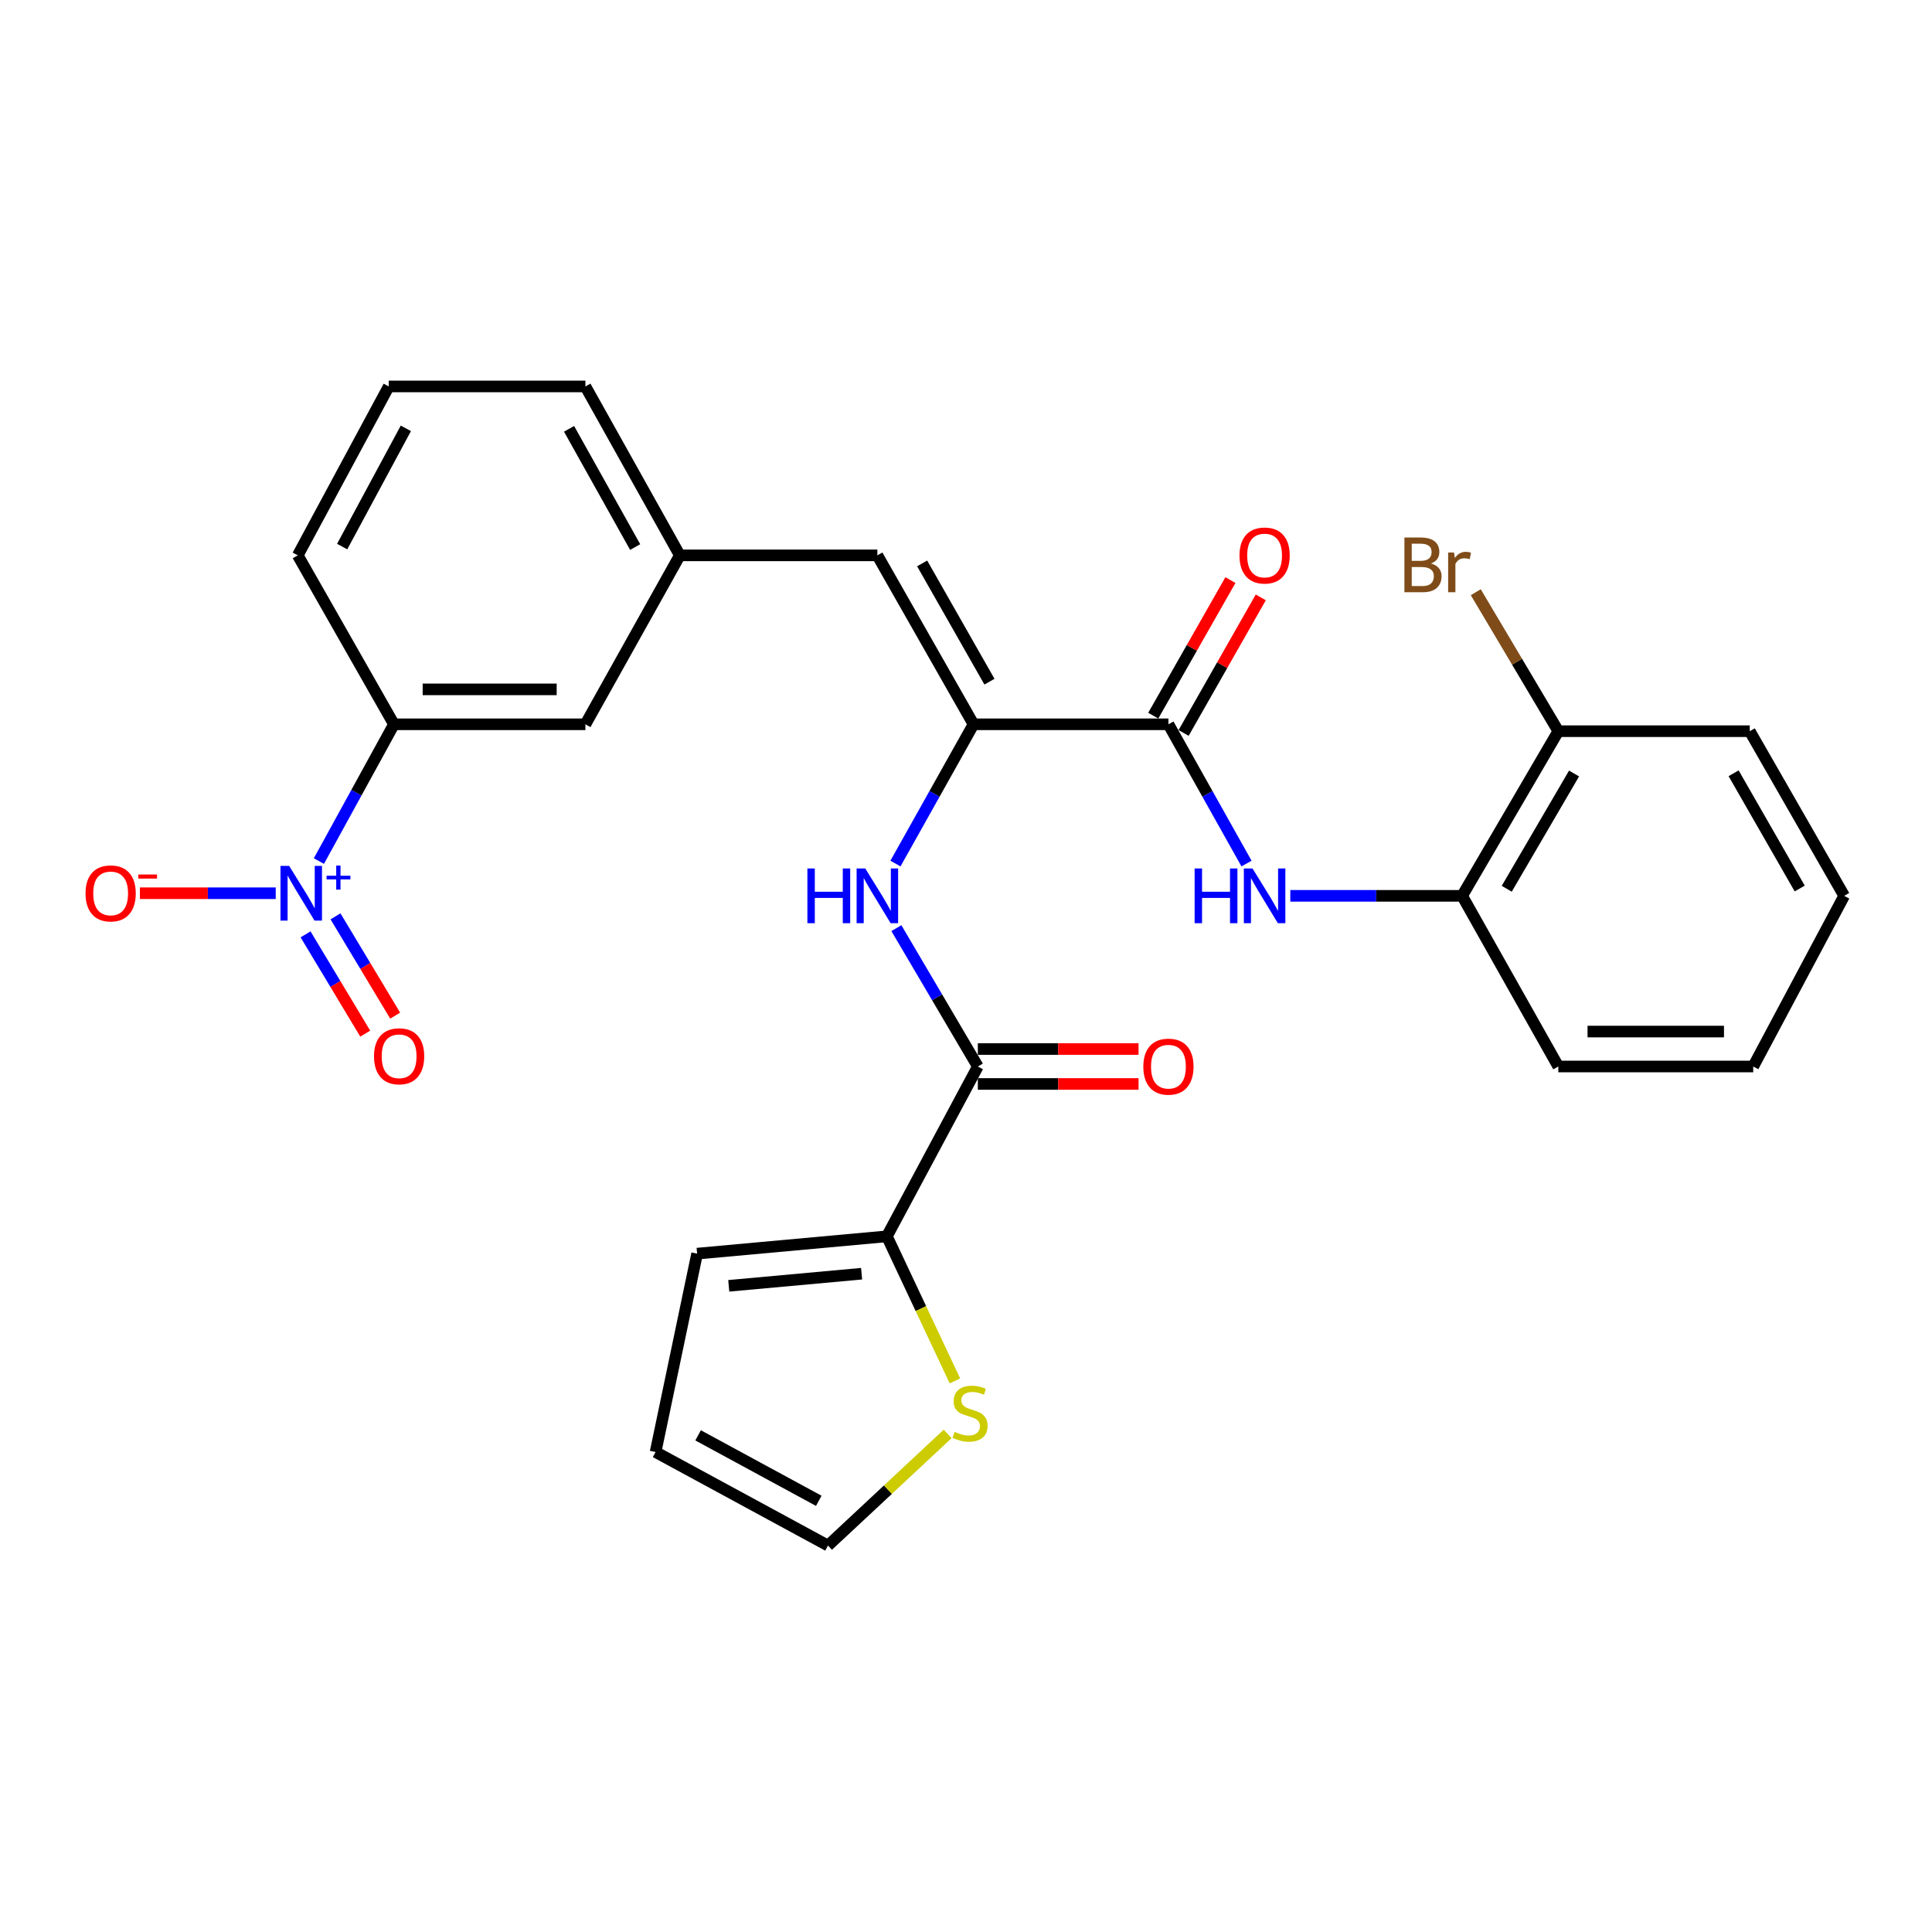<?xml version='1.0' encoding='iso-8859-1'?>
<svg version='1.1' baseProfile='full'
              xmlns='http://www.w3.org/2000/svg'
                      xmlns:rdkit='http://www.rdkit.org/xml'
                      xmlns:xlink='http://www.w3.org/1999/xlink'
                  xml:space='preserve'
width='1000px' height='1000px' viewBox='0 0 1000 1000'>
<!-- END OF HEADER -->
<rect style='opacity:1.0;fill:#FFFFFF;stroke:none' width='1000' height='1000' x='0' y='0'> </rect>
<path class='bond-7' d='M 165.061,445.685 L 184.485,410.292' style='fill:none;fill-rule:evenodd;stroke:#0000FF;stroke-width:6px;stroke-linecap:butt;stroke-linejoin:miter;stroke-opacity:1' />
<path class='bond-7' d='M 184.485,410.292 L 203.91,374.899' style='fill:none;fill-rule:evenodd;stroke:#000000;stroke-width:6px;stroke-linecap:butt;stroke-linejoin:miter;stroke-opacity:1' />
<path class='bond-10' d='M 142.715,462.338 L 107.561,462.338' style='fill:none;fill-rule:evenodd;stroke:#0000FF;stroke-width:6px;stroke-linecap:butt;stroke-linejoin:miter;stroke-opacity:1' />
<path class='bond-10' d='M 107.561,462.338 L 72.407,462.338' style='fill:none;fill-rule:evenodd;stroke:#FF0000;stroke-width:6px;stroke-linecap:butt;stroke-linejoin:miter;stroke-opacity:1' />
<path class='bond-11' d='M 158.158,483.614 L 173.599,509.31' style='fill:none;fill-rule:evenodd;stroke:#0000FF;stroke-width:6px;stroke-linecap:butt;stroke-linejoin:miter;stroke-opacity:1' />
<path class='bond-11' d='M 173.599,509.31 L 189.041,535.006' style='fill:none;fill-rule:evenodd;stroke:#FF0000;stroke-width:6px;stroke-linecap:butt;stroke-linejoin:miter;stroke-opacity:1' />
<path class='bond-11' d='M 173.657,474.3 L 189.099,499.996' style='fill:none;fill-rule:evenodd;stroke:#0000FF;stroke-width:6px;stroke-linecap:butt;stroke-linejoin:miter;stroke-opacity:1' />
<path class='bond-11' d='M 189.099,499.996 L 204.54,525.692' style='fill:none;fill-rule:evenodd;stroke:#FF0000;stroke-width:6px;stroke-linecap:butt;stroke-linejoin:miter;stroke-opacity:1' />
<path class='bond-0' d='M 503.889,374.899 L 454.122,287.45' style='fill:none;fill-rule:evenodd;stroke:#000000;stroke-width:6px;stroke-linecap:butt;stroke-linejoin:miter;stroke-opacity:1' />
<path class='bond-0' d='M 512.14,352.838 L 477.303,291.624' style='fill:none;fill-rule:evenodd;stroke:#000000;stroke-width:6px;stroke-linecap:butt;stroke-linejoin:miter;stroke-opacity:1' />
<path class='bond-1' d='M 503.889,374.899 L 604.779,374.899' style='fill:none;fill-rule:evenodd;stroke:#000000;stroke-width:6px;stroke-linecap:butt;stroke-linejoin:miter;stroke-opacity:1' />
<path class='bond-3' d='M 503.889,374.899 L 483.687,410.939' style='fill:none;fill-rule:evenodd;stroke:#000000;stroke-width:6px;stroke-linecap:butt;stroke-linejoin:miter;stroke-opacity:1' />
<path class='bond-3' d='M 483.687,410.939 L 463.485,446.98' style='fill:none;fill-rule:evenodd;stroke:#0000FF;stroke-width:6px;stroke-linecap:butt;stroke-linejoin:miter;stroke-opacity:1' />
<path class='bond-4' d='M 604.779,374.899 L 624.985,410.939' style='fill:none;fill-rule:evenodd;stroke:#000000;stroke-width:6px;stroke-linecap:butt;stroke-linejoin:miter;stroke-opacity:1' />
<path class='bond-4' d='M 624.985,410.939 L 645.191,446.98' style='fill:none;fill-rule:evenodd;stroke:#0000FF;stroke-width:6px;stroke-linecap:butt;stroke-linejoin:miter;stroke-opacity:1' />
<path class='bond-14' d='M 612.637,379.372 L 632.609,344.285' style='fill:none;fill-rule:evenodd;stroke:#000000;stroke-width:6px;stroke-linecap:butt;stroke-linejoin:miter;stroke-opacity:1' />
<path class='bond-14' d='M 632.609,344.285 L 652.58,309.198' style='fill:none;fill-rule:evenodd;stroke:#FF0000;stroke-width:6px;stroke-linecap:butt;stroke-linejoin:miter;stroke-opacity:1' />
<path class='bond-14' d='M 596.922,370.427 L 616.894,335.34' style='fill:none;fill-rule:evenodd;stroke:#000000;stroke-width:6px;stroke-linecap:butt;stroke-linejoin:miter;stroke-opacity:1' />
<path class='bond-14' d='M 616.894,335.34 L 636.865,300.253' style='fill:none;fill-rule:evenodd;stroke:#FF0000;stroke-width:6px;stroke-linecap:butt;stroke-linejoin:miter;stroke-opacity:1' />
<path class='bond-2' d='M 506.129,552.017 L 485.048,516.212' style='fill:none;fill-rule:evenodd;stroke:#000000;stroke-width:6px;stroke-linecap:butt;stroke-linejoin:miter;stroke-opacity:1' />
<path class='bond-2' d='M 485.048,516.212 L 463.967,480.407' style='fill:none;fill-rule:evenodd;stroke:#0000FF;stroke-width:6px;stroke-linecap:butt;stroke-linejoin:miter;stroke-opacity:1' />
<path class='bond-5' d='M 506.129,552.017 L 459.054,639.919' style='fill:none;fill-rule:evenodd;stroke:#000000;stroke-width:6px;stroke-linecap:butt;stroke-linejoin:miter;stroke-opacity:1' />
<path class='bond-16' d='M 506.129,561.059 L 547.721,561.059' style='fill:none;fill-rule:evenodd;stroke:#000000;stroke-width:6px;stroke-linecap:butt;stroke-linejoin:miter;stroke-opacity:1' />
<path class='bond-16' d='M 547.721,561.059 L 589.313,561.059' style='fill:none;fill-rule:evenodd;stroke:#FF0000;stroke-width:6px;stroke-linecap:butt;stroke-linejoin:miter;stroke-opacity:1' />
<path class='bond-16' d='M 506.129,542.976 L 547.721,542.976' style='fill:none;fill-rule:evenodd;stroke:#000000;stroke-width:6px;stroke-linecap:butt;stroke-linejoin:miter;stroke-opacity:1' />
<path class='bond-16' d='M 547.721,542.976 L 589.313,542.976' style='fill:none;fill-rule:evenodd;stroke:#FF0000;stroke-width:6px;stroke-linecap:butt;stroke-linejoin:miter;stroke-opacity:1' />
<path class='bond-9' d='M 667.853,463.684 L 712.328,463.684' style='fill:none;fill-rule:evenodd;stroke:#0000FF;stroke-width:6px;stroke-linecap:butt;stroke-linejoin:miter;stroke-opacity:1' />
<path class='bond-9' d='M 712.328,463.684 L 756.803,463.684' style='fill:none;fill-rule:evenodd;stroke:#000000;stroke-width:6px;stroke-linecap:butt;stroke-linejoin:miter;stroke-opacity:1' />
<path class='bond-8' d='M 459.054,639.919 L 476.656,677.329' style='fill:none;fill-rule:evenodd;stroke:#000000;stroke-width:6px;stroke-linecap:butt;stroke-linejoin:miter;stroke-opacity:1' />
<path class='bond-8' d='M 476.656,677.329 L 494.258,714.739' style='fill:none;fill-rule:evenodd;stroke:#CCCC00;stroke-width:6px;stroke-linecap:butt;stroke-linejoin:miter;stroke-opacity:1' />
<path class='bond-15' d='M 459.054,639.919 L 360.826,648.879' style='fill:none;fill-rule:evenodd;stroke:#000000;stroke-width:6px;stroke-linecap:butt;stroke-linejoin:miter;stroke-opacity:1' />
<path class='bond-15' d='M 445.963,659.27 L 377.203,665.543' style='fill:none;fill-rule:evenodd;stroke:#000000;stroke-width:6px;stroke-linecap:butt;stroke-linejoin:miter;stroke-opacity:1' />
<path class='bond-6' d='M 454.122,287.45 L 351.875,287.45' style='fill:none;fill-rule:evenodd;stroke:#000000;stroke-width:6px;stroke-linecap:butt;stroke-linejoin:miter;stroke-opacity:1' />
<path class='bond-13' d='M 203.91,374.899 L 303.002,374.899' style='fill:none;fill-rule:evenodd;stroke:#000000;stroke-width:6px;stroke-linecap:butt;stroke-linejoin:miter;stroke-opacity:1' />
<path class='bond-13' d='M 218.774,356.817 L 288.138,356.817' style='fill:none;fill-rule:evenodd;stroke:#000000;stroke-width:6px;stroke-linecap:butt;stroke-linejoin:miter;stroke-opacity:1' />
<path class='bond-21' d='M 203.91,374.899 L 154.123,287.45' style='fill:none;fill-rule:evenodd;stroke:#000000;stroke-width:6px;stroke-linecap:butt;stroke-linejoin:miter;stroke-opacity:1' />
<path class='bond-17' d='M 490.497,742.202 L 459.531,771.09' style='fill:none;fill-rule:evenodd;stroke:#CCCC00;stroke-width:6px;stroke-linecap:butt;stroke-linejoin:miter;stroke-opacity:1' />
<path class='bond-17' d='M 459.531,771.09 L 428.565,799.979' style='fill:none;fill-rule:evenodd;stroke:#000000;stroke-width:6px;stroke-linecap:butt;stroke-linejoin:miter;stroke-opacity:1' />
<path class='bond-18' d='M 756.803,463.684 L 806.58,378.465' style='fill:none;fill-rule:evenodd;stroke:#000000;stroke-width:6px;stroke-linecap:butt;stroke-linejoin:miter;stroke-opacity:1' />
<path class='bond-18' d='M 779.884,460.022 L 814.728,400.369' style='fill:none;fill-rule:evenodd;stroke:#000000;stroke-width:6px;stroke-linecap:butt;stroke-linejoin:miter;stroke-opacity:1' />
<path class='bond-23' d='M 756.803,463.684 L 806.58,552.017' style='fill:none;fill-rule:evenodd;stroke:#000000;stroke-width:6px;stroke-linecap:butt;stroke-linejoin:miter;stroke-opacity:1' />
<path class='bond-12' d='M 351.875,287.45 L 303.002,374.899' style='fill:none;fill-rule:evenodd;stroke:#000000;stroke-width:6px;stroke-linecap:butt;stroke-linejoin:miter;stroke-opacity:1' />
<path class='bond-28' d='M 351.875,287.45 L 303.002,200.021' style='fill:none;fill-rule:evenodd;stroke:#000000;stroke-width:6px;stroke-linecap:butt;stroke-linejoin:miter;stroke-opacity:1' />
<path class='bond-28' d='M 328.76,283.159 L 294.549,221.959' style='fill:none;fill-rule:evenodd;stroke:#000000;stroke-width:6px;stroke-linecap:butt;stroke-linejoin:miter;stroke-opacity:1' />
<path class='bond-19' d='M 360.826,648.879 L 339.328,751.568' style='fill:none;fill-rule:evenodd;stroke:#000000;stroke-width:6px;stroke-linecap:butt;stroke-linejoin:miter;stroke-opacity:1' />
<path class='bond-29' d='M 428.565,799.979 L 339.328,751.568' style='fill:none;fill-rule:evenodd;stroke:#000000;stroke-width:6px;stroke-linecap:butt;stroke-linejoin:miter;stroke-opacity:1' />
<path class='bond-29' d='M 423.802,776.823 L 361.336,742.935' style='fill:none;fill-rule:evenodd;stroke:#000000;stroke-width:6px;stroke-linecap:butt;stroke-linejoin:miter;stroke-opacity:1' />
<path class='bond-20' d='M 806.58,378.465 L 785.22,342.499' style='fill:none;fill-rule:evenodd;stroke:#000000;stroke-width:6px;stroke-linecap:butt;stroke-linejoin:miter;stroke-opacity:1' />
<path class='bond-20' d='M 785.22,342.499 L 763.86,306.532' style='fill:none;fill-rule:evenodd;stroke:#7F4C19;stroke-width:6px;stroke-linecap:butt;stroke-linejoin:miter;stroke-opacity:1' />
<path class='bond-25' d='M 806.58,378.465 L 905.672,378.465' style='fill:none;fill-rule:evenodd;stroke:#000000;stroke-width:6px;stroke-linecap:butt;stroke-linejoin:miter;stroke-opacity:1' />
<path class='bond-22' d='M 154.123,287.45 L 201.218,200.021' style='fill:none;fill-rule:evenodd;stroke:#000000;stroke-width:6px;stroke-linecap:butt;stroke-linejoin:miter;stroke-opacity:1' />
<path class='bond-22' d='M 177.107,282.911 L 210.073,221.711' style='fill:none;fill-rule:evenodd;stroke:#000000;stroke-width:6px;stroke-linecap:butt;stroke-linejoin:miter;stroke-opacity:1' />
<path class='bond-24' d='M 201.218,200.021 L 303.002,200.021' style='fill:none;fill-rule:evenodd;stroke:#000000;stroke-width:6px;stroke-linecap:butt;stroke-linejoin:miter;stroke-opacity:1' />
<path class='bond-26' d='M 806.58,552.017 L 907.461,552.017' style='fill:none;fill-rule:evenodd;stroke:#000000;stroke-width:6px;stroke-linecap:butt;stroke-linejoin:miter;stroke-opacity:1' />
<path class='bond-26' d='M 821.712,533.935 L 892.329,533.935' style='fill:none;fill-rule:evenodd;stroke:#000000;stroke-width:6px;stroke-linecap:butt;stroke-linejoin:miter;stroke-opacity:1' />
<path class='bond-30' d='M 905.672,378.465 L 954.545,463.684' style='fill:none;fill-rule:evenodd;stroke:#000000;stroke-width:6px;stroke-linecap:butt;stroke-linejoin:miter;stroke-opacity:1' />
<path class='bond-30' d='M 897.317,400.244 L 931.528,459.897' style='fill:none;fill-rule:evenodd;stroke:#000000;stroke-width:6px;stroke-linecap:butt;stroke-linejoin:miter;stroke-opacity:1' />
<path class='bond-27' d='M 907.461,552.017 L 954.545,463.684' style='fill:none;fill-rule:evenodd;stroke:#000000;stroke-width:6px;stroke-linecap:butt;stroke-linejoin:miter;stroke-opacity:1' />
<path  class='atom-0' d='M 149.661 448.178
L 158.941 463.178
Q 159.861 464.658, 161.341 467.338
Q 162.821 470.018, 162.901 470.178
L 162.901 448.178
L 166.661 448.178
L 166.661 476.498
L 162.781 476.498
L 152.821 460.098
Q 151.661 458.178, 150.421 455.978
Q 149.221 453.778, 148.861 453.098
L 148.861 476.498
L 145.181 476.498
L 145.181 448.178
L 149.661 448.178
' fill='#0000FF'/>
<path  class='atom-0' d='M 169.037 453.283
L 174.027 453.283
L 174.027 448.029
L 176.244 448.029
L 176.244 453.283
L 181.366 453.283
L 181.366 455.184
L 176.244 455.184
L 176.244 460.464
L 174.027 460.464
L 174.027 455.184
L 169.037 455.184
L 169.037 453.283
' fill='#0000FF'/>
<path  class='atom-4' d='M 417.902 449.524
L 421.742 449.524
L 421.742 461.564
L 436.222 461.564
L 436.222 449.524
L 440.062 449.524
L 440.062 477.844
L 436.222 477.844
L 436.222 464.764
L 421.742 464.764
L 421.742 477.844
L 417.902 477.844
L 417.902 449.524
' fill='#0000FF'/>
<path  class='atom-4' d='M 447.862 449.524
L 457.142 464.524
Q 458.062 466.004, 459.542 468.684
Q 461.022 471.364, 461.102 471.524
L 461.102 449.524
L 464.862 449.524
L 464.862 477.844
L 460.982 477.844
L 451.022 461.444
Q 449.862 459.524, 448.622 457.324
Q 447.422 455.124, 447.062 454.444
L 447.062 477.844
L 443.382 477.844
L 443.382 449.524
L 447.862 449.524
' fill='#0000FF'/>
<path  class='atom-5' d='M 618.336 449.524
L 622.176 449.524
L 622.176 461.564
L 636.656 461.564
L 636.656 449.524
L 640.496 449.524
L 640.496 477.844
L 636.656 477.844
L 636.656 464.764
L 622.176 464.764
L 622.176 477.844
L 618.336 477.844
L 618.336 449.524
' fill='#0000FF'/>
<path  class='atom-5' d='M 648.296 449.524
L 657.576 464.524
Q 658.496 466.004, 659.976 468.684
Q 661.456 471.364, 661.536 471.524
L 661.536 449.524
L 665.296 449.524
L 665.296 477.844
L 661.416 477.844
L 651.456 461.444
Q 650.296 459.524, 649.056 457.324
Q 647.856 455.124, 647.496 454.444
L 647.496 477.844
L 643.816 477.844
L 643.816 449.524
L 648.296 449.524
' fill='#0000FF'/>
<path  class='atom-9' d='M 494.091 741.106
Q 494.411 741.226, 495.731 741.786
Q 497.051 742.346, 498.491 742.706
Q 499.971 743.026, 501.411 743.026
Q 504.091 743.026, 505.651 741.746
Q 507.211 740.426, 507.211 738.146
Q 507.211 736.586, 506.411 735.626
Q 505.651 734.666, 504.451 734.146
Q 503.251 733.626, 501.251 733.026
Q 498.731 732.266, 497.211 731.546
Q 495.731 730.826, 494.651 729.306
Q 493.611 727.786, 493.611 725.226
Q 493.611 721.666, 496.011 719.466
Q 498.451 717.266, 503.251 717.266
Q 506.531 717.266, 510.251 718.826
L 509.331 721.906
Q 505.931 720.506, 503.371 720.506
Q 500.611 720.506, 499.091 721.666
Q 497.571 722.786, 497.611 724.746
Q 497.611 726.266, 498.371 727.186
Q 499.171 728.106, 500.291 728.626
Q 501.451 729.146, 503.371 729.746
Q 505.931 730.546, 507.451 731.346
Q 508.971 732.146, 510.051 733.786
Q 511.171 735.386, 511.171 738.146
Q 511.171 742.066, 508.531 744.186
Q 505.931 746.266, 501.571 746.266
Q 499.051 746.266, 497.131 745.706
Q 495.251 745.186, 493.011 744.266
L 494.091 741.106
' fill='#CCCC00'/>
<path  class='atom-11' d='M 44.271 462.418
Q 44.271 455.618, 47.631 451.818
Q 50.991 448.018, 57.271 448.018
Q 63.551 448.018, 66.911 451.818
Q 70.271 455.618, 70.271 462.418
Q 70.271 469.298, 66.871 473.218
Q 63.471 477.098, 57.271 477.098
Q 51.031 477.098, 47.631 473.218
Q 44.271 469.338, 44.271 462.418
M 57.271 473.898
Q 61.591 473.898, 63.911 471.018
Q 66.271 468.098, 66.271 462.418
Q 66.271 456.858, 63.911 454.058
Q 61.591 451.218, 57.271 451.218
Q 52.951 451.218, 50.591 454.018
Q 48.271 456.818, 48.271 462.418
Q 48.271 468.138, 50.591 471.018
Q 52.951 473.898, 57.271 473.898
' fill='#FF0000'/>
<path  class='atom-11' d='M 71.591 452.641
L 81.28 452.641
L 81.28 454.753
L 71.591 454.753
L 71.591 452.641
' fill='#FF0000'/>
<path  class='atom-12' d='M 193.582 546.723
Q 193.582 539.923, 196.942 536.123
Q 200.302 532.323, 206.582 532.323
Q 212.862 532.323, 216.222 536.123
Q 219.582 539.923, 219.582 546.723
Q 219.582 553.603, 216.182 557.523
Q 212.782 561.403, 206.582 561.403
Q 200.342 561.403, 196.942 557.523
Q 193.582 553.643, 193.582 546.723
M 206.582 558.203
Q 210.902 558.203, 213.222 555.323
Q 215.582 552.403, 215.582 546.723
Q 215.582 541.163, 213.222 538.363
Q 210.902 535.523, 206.582 535.523
Q 202.262 535.523, 199.902 538.323
Q 197.582 541.123, 197.582 546.723
Q 197.582 552.443, 199.902 555.323
Q 202.262 558.203, 206.582 558.203
' fill='#FF0000'/>
<path  class='atom-15' d='M 641.556 287.53
Q 641.556 280.73, 644.916 276.93
Q 648.276 273.13, 654.556 273.13
Q 660.836 273.13, 664.196 276.93
Q 667.556 280.73, 667.556 287.53
Q 667.556 294.41, 664.156 298.33
Q 660.756 302.21, 654.556 302.21
Q 648.316 302.21, 644.916 298.33
Q 641.556 294.45, 641.556 287.53
M 654.556 299.01
Q 658.876 299.01, 661.196 296.13
Q 663.556 293.21, 663.556 287.53
Q 663.556 281.97, 661.196 279.17
Q 658.876 276.33, 654.556 276.33
Q 650.236 276.33, 647.876 279.13
Q 645.556 281.93, 645.556 287.53
Q 645.556 293.25, 647.876 296.13
Q 650.236 299.01, 654.556 299.01
' fill='#FF0000'/>
<path  class='atom-17' d='M 591.779 552.097
Q 591.779 545.297, 595.139 541.497
Q 598.499 537.697, 604.779 537.697
Q 611.059 537.697, 614.419 541.497
Q 617.779 545.297, 617.779 552.097
Q 617.779 558.977, 614.379 562.897
Q 610.979 566.777, 604.779 566.777
Q 598.539 566.777, 595.139 562.897
Q 591.779 559.017, 591.779 552.097
M 604.779 563.577
Q 609.099 563.577, 611.419 560.697
Q 613.779 557.777, 613.779 552.097
Q 613.779 546.537, 611.419 543.737
Q 609.099 540.897, 604.779 540.897
Q 600.459 540.897, 598.099 543.697
Q 595.779 546.497, 595.779 552.097
Q 595.779 557.817, 598.099 560.697
Q 600.459 563.577, 604.779 563.577
' fill='#FF0000'/>
<path  class='atom-21' d='M 740.677 291.663
Q 743.397 292.423, 744.757 294.103
Q 746.157 295.743, 746.157 298.183
Q 746.157 302.103, 743.637 304.343
Q 741.157 306.543, 736.437 306.543
L 726.917 306.543
L 726.917 278.223
L 735.277 278.223
Q 740.117 278.223, 742.557 280.183
Q 744.997 282.143, 744.997 285.743
Q 744.997 290.023, 740.677 291.663
M 730.717 281.423
L 730.717 290.303
L 735.277 290.303
Q 738.077 290.303, 739.517 289.183
Q 740.997 288.023, 740.997 285.743
Q 740.997 281.423, 735.277 281.423
L 730.717 281.423
M 736.437 303.343
Q 739.197 303.343, 740.677 302.023
Q 742.157 300.703, 742.157 298.183
Q 742.157 295.863, 740.517 294.703
Q 738.917 293.503, 735.837 293.503
L 730.717 293.503
L 730.717 303.343
L 736.437 303.343
' fill='#7F4C19'/>
<path  class='atom-21' d='M 752.597 285.983
L 753.037 288.823
Q 755.197 285.623, 758.717 285.623
Q 759.837 285.623, 761.357 286.023
L 760.757 289.383
Q 759.037 288.983, 758.077 288.983
Q 756.397 288.983, 755.277 289.663
Q 754.197 290.303, 753.317 291.863
L 753.317 306.543
L 749.557 306.543
L 749.557 285.983
L 752.597 285.983
' fill='#7F4C19'/>
</svg>
